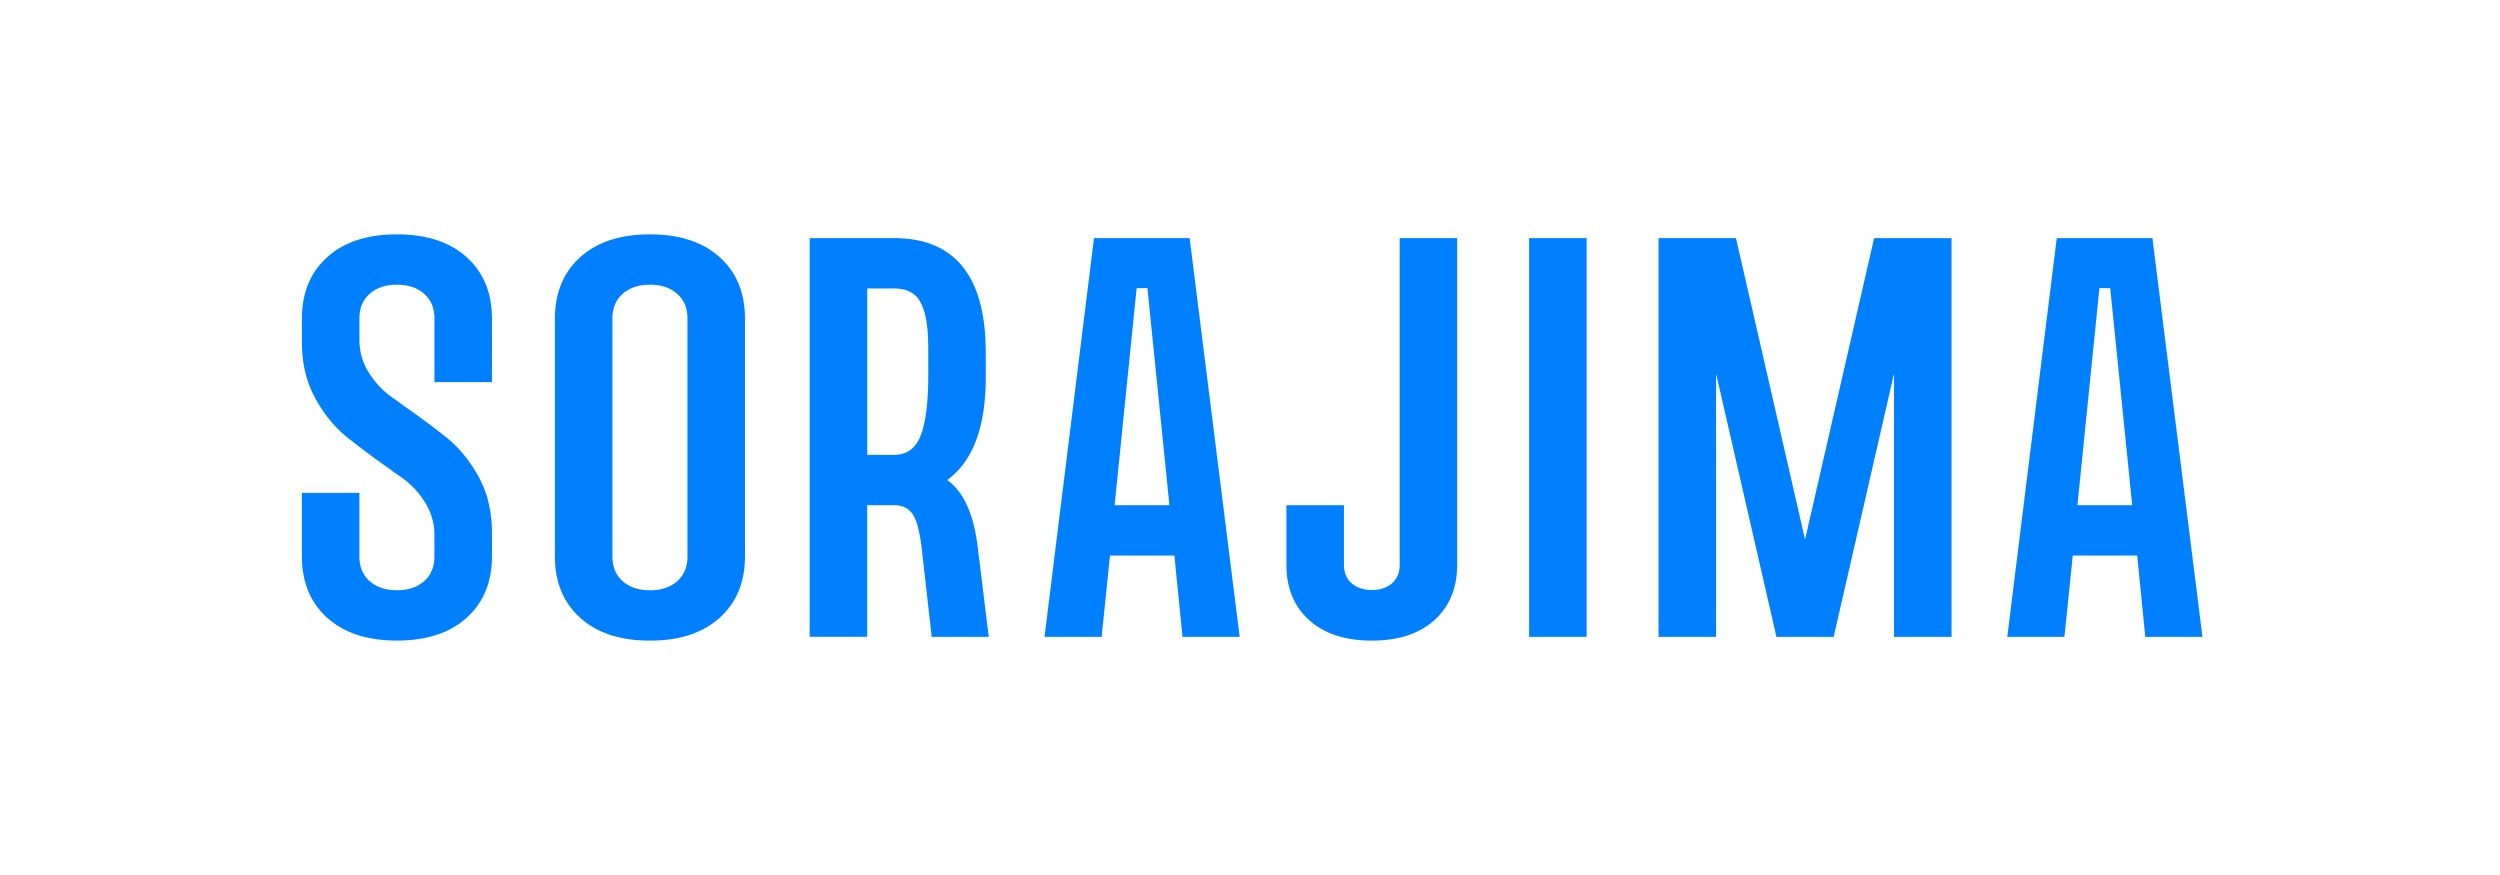 <svg viewBox="0 0 160 56" fill="none" xmlns="http://www.w3.org/2000/svg"><g clip-path="url(#a)"><path d="m137.298 40.76-.518-5.206h-4.123l-.535 5.205h-3.656l3.167-25.519h6.122l3.203 25.52h-3.66Zm-4.343-8.428h3.506l-1.407-13.892h-.691l-1.408 13.892ZM75.68 40.76l-.519-5.205H71.04l-.536 5.205h-3.655l3.166-25.519h6.122l3.203 25.52h-3.66Zm-4.344-8.427h3.507L73.436 18.44h-.691l-1.409 13.892Zm44.186 2.192-4.419-19.284h-4.956v25.52h3.683V23.912l3.862 16.846h3.662l3.863-16.846V40.76h3.683V15.24h-4.956l-4.419 19.284h-.003ZM97.862 15.24h3.682v25.52h-3.681V15.24Zm-8.283 0v20.913c0 .496-.163.886-.49 1.174-.328.287-.758.431-1.293.431-.535 0-.965-.144-1.293-.43-.327-.287-.49-.68-.49-1.175v-3.82h-3.682v3.812c0 1.487.485 2.666 1.456 3.541.97.875 2.306 1.313 4.008 1.313 1.701 0 3.037-.438 4.008-1.313.97-.875 1.455-2.056 1.455-3.54V15.24h-3.682.003ZM62.563 34.921l.717 5.837h-3.65l-.652-5.75c-.13-1.068-.328-1.782-.596-2.14-.267-.358-.655-.537-1.162-.537H55.5v8.426h-3.682V15.24h5.4c3.894 0 5.87 2.442 5.87 7.326v1.593c0 3.203-.842 5.39-2.47 6.563 1.015.716 1.683 2.117 1.943 4.2h.002Zm-7.06-5.81h1.72c.82 0 1.389-.42 1.71-1.26.318-.84.477-2.125.477-3.857v-1.501c0-1.628-.153-2.436-.459-3.074-.306-.638-.882-.957-1.729-.957h-1.719v10.65Zm-19.99-8.709c0-1.655.54-2.967 1.621-3.942 1.081-.974 2.568-1.461 4.462-1.461 1.895 0 3.382.487 4.462 1.46 1.081.974 1.621 2.288 1.621 3.943v15.195c0 1.655-.54 2.968-1.62 3.942C44.976 40.513 43.49 41 41.595 41c-1.894 0-3.382-.487-4.462-1.46-1.08-.974-1.62-2.288-1.62-3.943V20.402Zm8.484-.02c0-.667-.22-1.194-.66-1.58-.44-.387-1.02-.581-1.74-.581-.721 0-1.301.194-1.742.58-.44.387-.66.914-.66 1.58v15.236c0 .667.22 1.195.66 1.581.44.387 1.02.58 1.741.58.72 0 1.3-.193 1.741-.58.44-.386.66-.914.66-1.58V20.381ZM20.18 25.495c.573 1.041 1.273 1.888 2.1 2.541a55.604 55.604 0 0 0 2.461 1.84c.303.224.597.433.88.625a5.468 5.468 0 0 1 1.561 1.621c.413.653.62 1.355.62 2.1v1.393c0 .666-.219 1.194-.659 1.58-.44.387-1.02.58-1.74.58-.721 0-1.301-.193-1.742-.58-.44-.386-.66-.914-.66-1.58v-4.073H19.32v4.053c0 1.654.54 2.967 1.621 3.942 1.082.973 2.568 1.46 4.462 1.46 1.895 0 3.382-.487 4.462-1.46 1.081-.974 1.621-2.288 1.621-3.942v-1.492c0-1.361-.287-2.561-.86-3.602-.574-1.04-1.274-1.887-2.1-2.54a55.487 55.487 0 0 0-2.462-1.84h-.02c-.303-.224-.576-.433-.86-.626a5.467 5.467 0 0 1-1.56-1.62 3.861 3.861 0 0 1-.621-2.101v-1.392c0-.667.22-1.194.66-1.58.44-.387 1.02-.581 1.74-.581s1.3.194 1.741.58c.44.387.66.914.66 1.58v4.074h3.682v-4.053c0-1.655-.54-2.969-1.62-3.942-1.08-.974-2.568-1.461-4.463-1.461-1.894 0-3.382.487-4.462 1.46-1.08.974-1.62 2.288-1.62 3.943v1.492c0 1.361.286 2.56.86 3.601Z" fill="#0080FF"/></g><defs><clipPath id="a"><path fill="#fff" d="M19.32 15h121.638v26H19.32z"/></clipPath></defs></svg>
